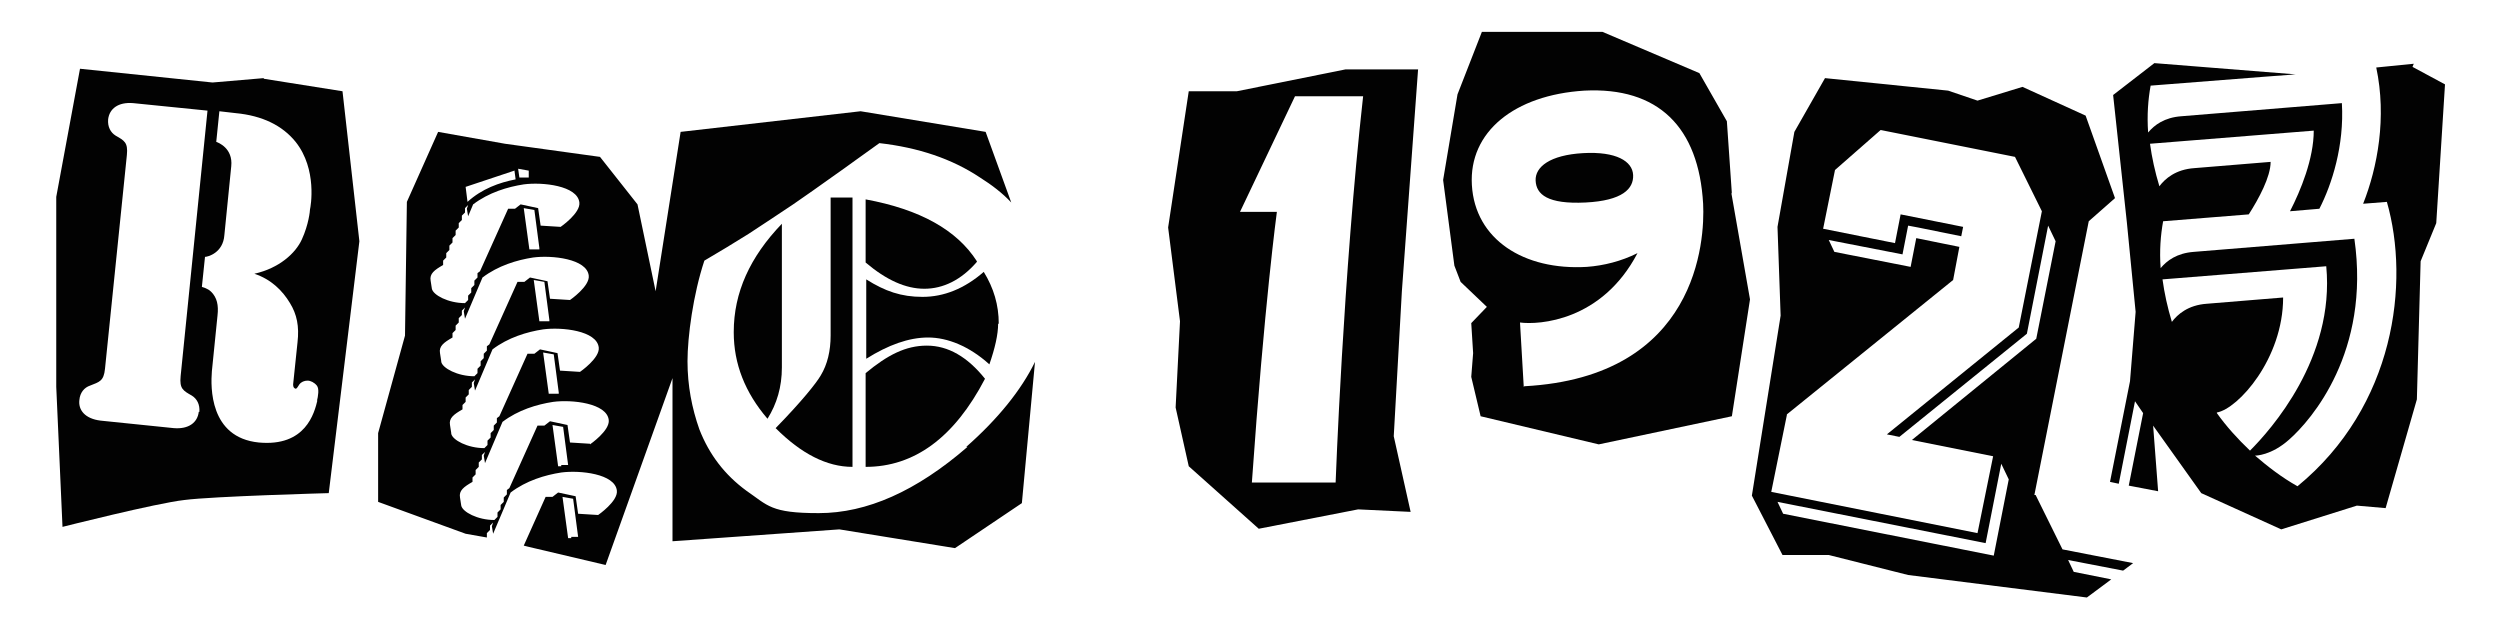 <svg viewBox="0 0 400 100" version="1.1" xmlns="http://www.w3.org/2000/svg" id="Capa_1">
  
  <defs>
    <style>
      .st0 {
        fill: #020202;
      }
    </style>
  </defs>
  <path d="M253.3,24.5c-5.3.3-7.7,2.2-7.6,4.4.1,2.2,1.9,3.8,8,3.5,5.9-.3,7.7-2.2,7.6-4.4-.1-2.2-2.7-3.8-8-3.5Z" class="st0"></path>
  <path d="M325.5,79.2l8.7-43.8,4.2-3.7-4.7-13.2-10.1-4.6-7.2,2.2-4.7-1.6-19.7-2-4.9,8.6-2.7,15.2.5,14.2-4.6,28.8,4.9,9.5h7.4l12.7,3.2,28.6,3.6,3.9-2.9-6-1.2-.9-1.9,8.8,1.7,1.6-1.2-11.3-2.2-4.3-8.7ZM285.9,66.3l26.6-21.5,1-5.3-6.9-1.4-.9,4.6-12.2-2.4-.9-1.9,11.8,2.3.9-4.6,1.6.3,6.9,1.4.3-1.5-10-2-.9,4.6-11.5-2.3,1.9-9.4,7.3-6.4,21.5,4.3,4.3,8.7-3.7,18.6-21.1,17.1,2,.4,20.4-16.5,3.4-17.3,1.2,2.5-3.1,15.6-19.9,16.2,13,2.6-2.5,12.3-33-6.6,2.5-12.3ZM319,88.9l-33.7-6.7-.9-1.9,33.3,6.6,2.5-12.7,1.2,2.5-2.4,12.2Z" class="st0"></path>
  <path d="M386.2,10.2l-6,.6c1.7,8,.2,16-2.1,21.8l3.8-.3c3.7,12.9,1.3,32.7-14.3,45.5-2.5-1.4-4.7-3.1-6.8-4.9.1,0,2.6,0,5.5-2.6,3.5-3.1,13-14,10.4-32.1l-25.7,2.1c-2.7.2-4.3,1.4-5.3,2.6-.2-2.8,0-5.3.4-7.5l13.7-1.1c1.6-2.5,3.5-6,3.5-8.4l-12.2,1c-3,.2-4.7,1.7-5.6,2.9-.7-2.3-1.2-4.6-1.5-6.8l26.2-2.1c0,4.5-2.1,9.6-3.8,12.9l4.7-.4c2-3.9,4-10.1,3.6-16.9l-25.7,2.1c-2.7.2-4.3,1.4-5.3,2.6-.2-2.8,0-5.3.4-7.5l17.9-1.4,5.3-.4-22.6-1.8-6.6,5.1,2.2,20.4,1.4,14.3-.9,11.1-3.2,16.1,1.4.3,2.6-13.2,1.3,1.9-2.3,11.6,4.7.9-.8-10.5,7.7,10.8,12.8,5.8,12.1-3.8,4.6.4,5-17.4.6-22.1,2.5-6.1,1.4-22.2-5.2-2.8ZM354.7,66c3.4-.6,10.6-8.6,10.6-18.4l-12.2,1c-3,.2-4.7,1.7-5.6,2.9-.7-2.3-1.2-4.6-1.5-6.8l26.2-2.1c1.4,14.7-8.9,26.2-12.2,29.5-2-1.9-3.8-3.9-5.3-6Z" class="st0"></path>
  <path d="M226.9,11.1h-11.6l-17.4,3.5h-7.7l-3.3,21.8,1.9,15-.7,13.8,2.1,9.4,11.2,10,15.9-3.1,8.4.4-2.7-12.1,1.3-23.2,2.6-35.6ZM213.6,77.2h-13.3c2-28.6,4-43.3,4-43.3h-5.9l8.8-18.5h10.9c-3.2,28.7-4.4,61.8-4.4,61.8Z" class="st0"></path>
  <path d="M277.1,31l-.8-11.6-4.4-7.7-15.5-6.6h-19.3l-3.9,10-2.3,13.7,1.8,13.7,1,2.6,4.2,4-2.5,2.6.3,4.8-.3,3.8,1.5,6.3,18.9,4.5,21.3-4.5,2.9-18.7-3-17.1ZM243.8,61.9l-.6-10.3c3,.4,13.1-.2,18.8-11.1h0c-2.6,1.3-5.4,2-8.1,2.2-10.1.6-17.9-4.4-18.4-13.1-.5-8.5,6.8-14.4,18-15.1,11.8-.6,18.3,5.8,19,18.1.3,5.9-.9,27.7-28.6,29.2Z" class="st0"></path>
  <path d="M159.8,51.8c0-3-.8-5.7-2.4-8.3-3.1,2.7-6.4,4-9.8,4s-6-.9-9-2.8v12.7c3.5-2.2,6.8-3.4,9.9-3.4s6.6,1.4,9.8,4.3c.9-2.6,1.4-4.8,1.4-6.5Z" class="st0"></path>
  <path d="M138.5,59.7v15c7.8,0,14.2-4.7,19.1-14.1-2.8-3.5-5.9-5.3-9.3-5.3s-6.3,1.5-9.8,4.4Z" class="st0"></path>
  <path d="M156.3,41.8c-3.2-5-9.1-8.3-17.8-9.9v10.1c3.3,2.8,6.4,4.2,9.4,4.2s5.9-1.4,8.4-4.3Z" class="st0"></path>
  <path d="M42.2,12.5l-8.2.7-21.2-2.2-3.8,20.5v30.4l1,22.4s15-3.8,19.5-4.3c4.6-.6,23.1-1.1,23.1-1.1l4.9-40.3-2.7-24-12.6-2ZM31.8,65.9c-.2,1.7-1.6,2.8-4,2.6l-11.7-1.2c-2.5-.3-3.6-1.7-3.4-3.3.1-1.2.8-2,1.7-2.3,1.5-.6,2.2-.7,2.4-2.7l3.5-34.2c.2-2-.4-2.3-1.8-3.1-.8-.5-1.3-1.4-1.2-2.6.2-1.7,1.6-2.8,4-2.6l11.9,1.2-4.3,42.5c-.2,2,.4,2.3,1.8,3.1.8.5,1.3,1.4,1.2,2.6ZM50.8,64c-.5,2.1-1.9,7.5-9.4,6.8-7.9-.8-7.7-8.9-7.5-11.4l.9-8.9c.2-1.7-.1-2.9-1-3.8-.6-.6-1.3-.7-1.5-.8l.5-4.8c.4,0,2.9-.6,3.1-3.5l1.1-11c.3-2.9-2.1-3.8-2.4-3.9l.5-4.9,2.6.3c4.3.4,7.5,2,9.6,4.6,3.5,4.4,2.4,10.4,2.3,10.8,0,.2-.2,2.4-1.3,4.8-1,2.2-3.6,4.6-7.6,5.5,2.7.9,4.5,2.7,5.7,4.7,1.1,1.8,1.5,3.7,1.2,6.3l-.7,6.7c0,.4.1.6.4.7.2,0,.4-.4.6-.7.3-.4.8-.6,1.3-.6.5,0,1.1.3,1.5.8.4.5.2,1.7,0,2.5Z" class="st0"></path>
  <path d="M136.4,31.6h-3.5v22.1c0,2.4-.5,4.6-1.6,6.4-.7,1.2-3,4.1-7.2,8.4,4.1,4.1,8.2,6.2,12.3,6.2V31.6Z" class="st0"></path>
  <path d="M117.4,53.2c0,5,1.8,9.6,5.4,13.8,1.5-2.4,2.3-5.1,2.3-8.2v-23c-5.1,5.3-7.7,11-7.7,17.3Z" class="st0"></path>
  <path d="M154.8,71.5c-8.2,7.1-16.1,10.6-23.8,10.6s-8.1-1.2-11.6-3.6c-3.4-2.5-5.9-5.7-7.5-9.8-1.2-3.4-1.9-7-1.9-10.9s.9-10.7,2.7-16.1c2.4-1.4,4.7-2.8,7.1-4.3,2.3-1.5,4.7-3.1,7.1-4.7,2-1.4,4.2-2.9,6.4-4.5,2.3-1.6,4.7-3.4,7.4-5.3,6.2.7,11.6,2.5,16.1,5.5,1.9,1.2,3.6,2.5,5,4h0l-4.1-11.3-20-3.3-28.8,3.3-4,25.5-2.9-13.9-6-7.6-15.2-2.1-10.7-1.9-5,11.2-.3,21.4-4.3,15.6v11c0,0,14,5.1,14,5.1l3.4.6v-.7c0,0,.5-.5.5-.5v-.7c0,0,.5-.5.5-.5l-.2.6.2,1.2,2.8-6.6c2.5-1.9,5.5-2.8,8.1-3.2,3-.4,8.6.2,8.9,2.9.2,1.7-3,3.9-3,3.9l-3.2-.2-.4-2.8-2.8-.6-.9.7h-1.1c0,0-3.5,7.8-3.5,7.8l.8.2,12.3,2.9,10.7-29.9v26.1l26.7-1.9,18.5,3,10.7-7.2,2.1-22.6h0c-2.2,4.5-5.9,9.1-11,13.6ZM84.6,27.5v.9c-.3,0-.7,0-1,0-.2,0-.3,0-.5,0l-.2-1.4,1.7.3ZM82.3,27.2l.2,1.5c-2.6.5-5.4,1.5-7.7,3.6l-.3-2.4,7.8-2.6ZM69.1,46.2l-.2-1.3c-.2-1.1.6-1.7,2-2.5v-.7c0,0,.5-.5.5-.5v-.7c0,0,.5-.5.5-.5v-.7c0,0,.5-.5.5-.5v-.7c0,0,.5-.5.5-.5v-.7c0,0,.5-.5.5-.5v-.7c0,0,.5-.5.5-.5v-.7c0,0,.5-.5.5-.5v-.7c0,0,.5-.5.5-.5l-.2.6.2,1.2.8-1.9c2.5-1.9,5.5-2.8,8.1-3.2,3-.4,8.6.2,8.9,2.9.2,1.7-3,3.9-3,3.9l-3.2-.2-.4-2.8-2.8-.6-.9.7h-1.1c0,0-4.5,10-4.5,10-.1.1-.3.2-.4.3v.7c0,0-.5.5-.5.5v.7c0,0-.5.5-.5.5v.7c0,0-.5.5-.5.5v.7c0,0-.5.5-.5.5-2.7,0-5.1-1.3-5.3-2.3ZM86.3,39.9c-.4,0-.8,0-1.1,0-.2,0-.3,0-.5,0l-.9-6.6,1.7.3.8,6.1ZM70.6,57.8l-.2-1.3c-.2-1.1.6-1.7,2-2.5v-.7c0,0,.5-.5.5-.5v-.7c0,0,.5-.5.5-.5v-.7c0,0,.5-.5.5-.5v-.7c0,0,.5-.5.5-.5l-.2.6.2,1.2,2.8-6.6c2.5-1.9,5.5-2.8,8.1-3.2,3-.4,8.6.2,8.9,2.9.2,1.7-3,3.9-3,3.9l-3.2-.2-.4-2.8-2.8-.6-.9.7h-1.1c0,0-4.5,10-4.5,10-.1.1-.3.2-.4.3v.7c0,0-.5.5-.5.5v.7c0,0-.5.5-.5.5v.7c0,0-.5.5-.5.5v.7c0,0-.5.5-.5.5-2.7,0-5.1-1.3-5.3-2.3ZM87.9,51.4c-.4,0-.8,0-1.1,0-.2,0-.3,0-.5,0l-.9-6.6,1.7.3.8,6.1ZM72.2,69.3l-.2-1.3c-.2-1.1.6-1.7,2-2.5v-.7c0,0,.5-.5.5-.5v-.7c0,0,.5-.5.5-.5v-.7c0,0,.5-.5.5-.5v-.7c0,0,.5-.5.5-.5l-.2.6.2,1.2,2.8-6.6c2.5-1.9,5.5-2.8,8.1-3.2,3-.4,8.6.2,8.9,2.9.2,1.7-3,3.9-3,3.9l-3.2-.2-.4-2.8-2.8-.6-.9.7h-1.1c0,0-4.5,10-4.5,10-.1.1-.3.2-.4.3v.7c0,0-.5.5-.5.5v.7c0,0-.5.5-.5.5v.7c0,0-.5.5-.5.5v.7c0,0-.5.5-.5.5-2.7,0-5.1-1.3-5.3-2.3ZM89.4,63c-.4,0-.8,0-1.1,0-.2,0-.3,0-.5,0l-.9-6.6,1.7.3.8,6.1ZM89.8,74.6c-.2,0-.3,0-.5,0l-.9-6.6,1.7.3.8,6.1c-.4,0-.8,0-1.1,0ZM94.4,71l-3.2-.2-.4-2.8-2.8-.6-.9.7h-1.1c0,0-4.5,10-4.5,10-.1.1-.3.2-.4.3v.7c0,0-.5.5-.5.5v.7c0,0-.5.5-.5.5v.7c0,0-.5.5-.5.5v.7c0,0-.5.5-.5.5-2.7,0-5.1-1.3-5.3-2.3l-.2-1.3c-.2-1.1.6-1.7,2-2.5v-.7c0,0,.5-.5.5-.5v-.7c0,0,.5-.5.5-.5v-.7c0,0,.5-.5.5-.5v-.7c0,0,.5-.5.5-.5l-.2.6.2,1.2,2.8-6.6c2.5-1.9,5.5-2.8,8.1-3.2,3-.4,8.6.2,8.9,2.9.2,1.7-3,3.9-3,3.9ZM91.4,86.1c-.2,0-.3,0-.5,0l-.9-6.6,1.7.3.8,6.1c-.4,0-.8,0-1.1,0Z" class="st0"></path>
</svg>